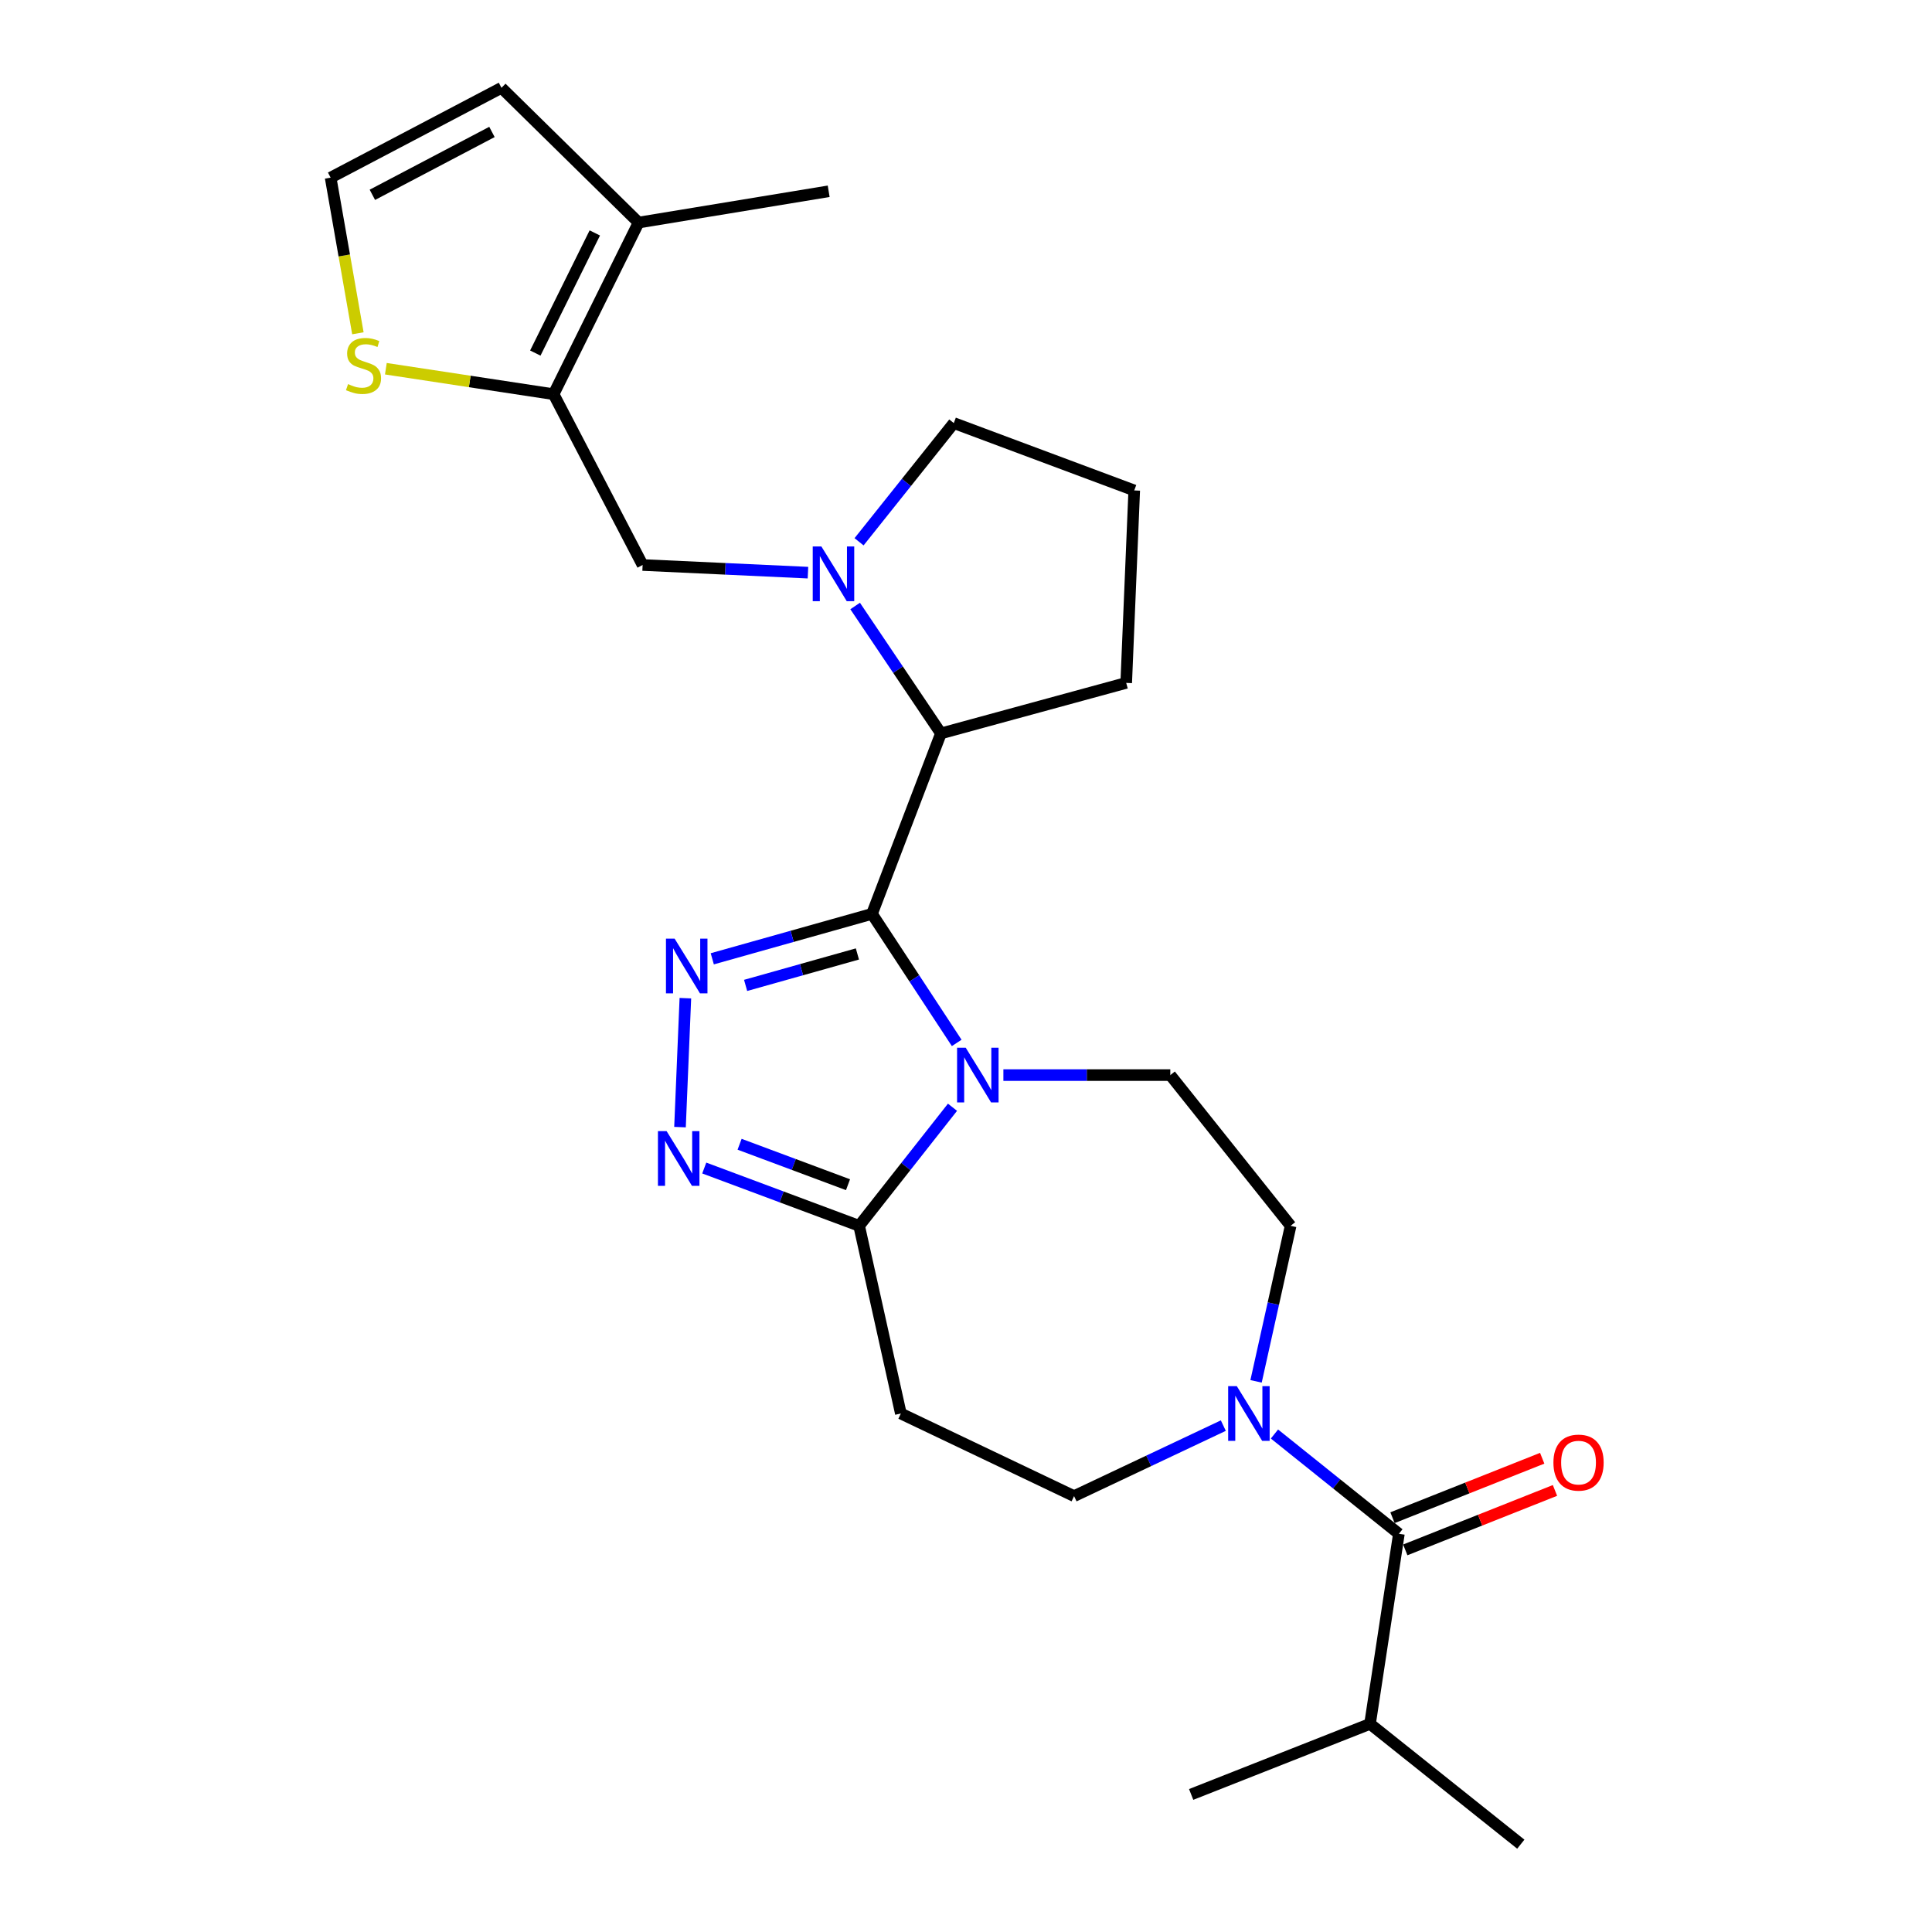 <?xml version='1.0' encoding='iso-8859-1'?>
<svg version='1.1' baseProfile='full'
              xmlns='http://www.w3.org/2000/svg'
                      xmlns:rdkit='http://www.rdkit.org/xml'
                      xmlns:xlink='http://www.w3.org/1999/xlink'
                  xml:space='preserve'
width='1000px' height='1000px' viewBox='0 0 1000 1000'>
<!-- END OF HEADER -->
<rect style='opacity:1.0;fill:#FFFFFF;stroke:none' width='1000' height='1000' x='0' y='0'> </rect>
<path class='bond-0' d='M 451.337,473.021 L 473.262,506.416' style='fill:none;fill-rule:evenodd;stroke:#000000;stroke-width:6px;stroke-linecap:butt;stroke-linejoin:miter;stroke-opacity:1' />
<path class='bond-0' d='M 473.262,506.416 L 495.187,539.812' style='fill:none;fill-rule:evenodd;stroke:#0000FF;stroke-width:6px;stroke-linecap:butt;stroke-linejoin:miter;stroke-opacity:1' />
<path class='bond-1' d='M 451.337,473.021 L 410.005,484.65' style='fill:none;fill-rule:evenodd;stroke:#000000;stroke-width:6px;stroke-linecap:butt;stroke-linejoin:miter;stroke-opacity:1' />
<path class='bond-1' d='M 410.005,484.65 L 368.673,496.278' style='fill:none;fill-rule:evenodd;stroke:#0000FF;stroke-width:6px;stroke-linecap:butt;stroke-linejoin:miter;stroke-opacity:1' />
<path class='bond-1' d='M 443.792,493.766 L 414.86,501.906' style='fill:none;fill-rule:evenodd;stroke:#000000;stroke-width:6px;stroke-linecap:butt;stroke-linejoin:miter;stroke-opacity:1' />
<path class='bond-1' d='M 414.86,501.906 L 385.928,510.045' style='fill:none;fill-rule:evenodd;stroke:#0000FF;stroke-width:6px;stroke-linecap:butt;stroke-linejoin:miter;stroke-opacity:1' />
<path class='bond-5' d='M 451.337,473.021 L 487.03,379.616' style='fill:none;fill-rule:evenodd;stroke:#000000;stroke-width:6px;stroke-linecap:butt;stroke-linejoin:miter;stroke-opacity:1' />
<path class='bond-3' d='M 493.016,573.11 L 468.85,603.798' style='fill:none;fill-rule:evenodd;stroke:#0000FF;stroke-width:6px;stroke-linecap:butt;stroke-linejoin:miter;stroke-opacity:1' />
<path class='bond-3' d='M 468.85,603.798 L 444.685,634.485' style='fill:none;fill-rule:evenodd;stroke:#000000;stroke-width:6px;stroke-linecap:butt;stroke-linejoin:miter;stroke-opacity:1' />
<path class='bond-11' d='M 519.352,556.467 L 562.551,556.467' style='fill:none;fill-rule:evenodd;stroke:#0000FF;stroke-width:6px;stroke-linecap:butt;stroke-linejoin:miter;stroke-opacity:1' />
<path class='bond-11' d='M 562.551,556.467 L 605.75,556.467' style='fill:none;fill-rule:evenodd;stroke:#000000;stroke-width:6px;stroke-linecap:butt;stroke-linejoin:miter;stroke-opacity:1' />
<path class='bond-2' d='M 354.749,516.653 L 351.967,583.393' style='fill:none;fill-rule:evenodd;stroke:#0000FF;stroke-width:6px;stroke-linecap:butt;stroke-linejoin:miter;stroke-opacity:1' />
<path class='bond-26' d='M 364.522,604.568 L 404.603,619.526' style='fill:none;fill-rule:evenodd;stroke:#0000FF;stroke-width:6px;stroke-linecap:butt;stroke-linejoin:miter;stroke-opacity:1' />
<path class='bond-26' d='M 404.603,619.526 L 444.685,634.485' style='fill:none;fill-rule:evenodd;stroke:#000000;stroke-width:6px;stroke-linecap:butt;stroke-linejoin:miter;stroke-opacity:1' />
<path class='bond-26' d='M 382.814,592.261 L 410.871,602.732' style='fill:none;fill-rule:evenodd;stroke:#0000FF;stroke-width:6px;stroke-linecap:butt;stroke-linejoin:miter;stroke-opacity:1' />
<path class='bond-26' d='M 410.871,602.732 L 438.928,613.203' style='fill:none;fill-rule:evenodd;stroke:#000000;stroke-width:6px;stroke-linecap:butt;stroke-linejoin:miter;stroke-opacity:1' />
<path class='bond-10' d='M 444.685,634.485 L 466.276,731.635' style='fill:none;fill-rule:evenodd;stroke:#000000;stroke-width:6px;stroke-linecap:butt;stroke-linejoin:miter;stroke-opacity:1' />
<path class='bond-4' d='M 442.621,313.667 L 464.825,346.642' style='fill:none;fill-rule:evenodd;stroke:#0000FF;stroke-width:6px;stroke-linecap:butt;stroke-linejoin:miter;stroke-opacity:1' />
<path class='bond-4' d='M 464.825,346.642 L 487.03,379.616' style='fill:none;fill-rule:evenodd;stroke:#000000;stroke-width:6px;stroke-linecap:butt;stroke-linejoin:miter;stroke-opacity:1' />
<path class='bond-9' d='M 418.197,296.406 L 375.407,294.426' style='fill:none;fill-rule:evenodd;stroke:#0000FF;stroke-width:6px;stroke-linecap:butt;stroke-linejoin:miter;stroke-opacity:1' />
<path class='bond-9' d='M 375.407,294.426 L 332.617,292.446' style='fill:none;fill-rule:evenodd;stroke:#000000;stroke-width:6px;stroke-linecap:butt;stroke-linejoin:miter;stroke-opacity:1' />
<path class='bond-20' d='M 444.645,280.43 L 469.164,249.705' style='fill:none;fill-rule:evenodd;stroke:#0000FF;stroke-width:6px;stroke-linecap:butt;stroke-linejoin:miter;stroke-opacity:1' />
<path class='bond-20' d='M 469.164,249.705 L 493.683,218.979' style='fill:none;fill-rule:evenodd;stroke:#000000;stroke-width:6px;stroke-linecap:butt;stroke-linejoin:miter;stroke-opacity:1' />
<path class='bond-21' d='M 487.03,379.616 L 582.925,353.464' style='fill:none;fill-rule:evenodd;stroke:#000000;stroke-width:6px;stroke-linecap:butt;stroke-linejoin:miter;stroke-opacity:1' />
<path class='bond-6' d='M 650.133,714.987 L 659.078,674.736' style='fill:none;fill-rule:evenodd;stroke:#0000FF;stroke-width:6px;stroke-linecap:butt;stroke-linejoin:miter;stroke-opacity:1' />
<path class='bond-6' d='M 659.078,674.736 L 668.024,634.485' style='fill:none;fill-rule:evenodd;stroke:#000000;stroke-width:6px;stroke-linecap:butt;stroke-linejoin:miter;stroke-opacity:1' />
<path class='bond-8' d='M 659.66,742.242 L 691.861,768.065' style='fill:none;fill-rule:evenodd;stroke:#0000FF;stroke-width:6px;stroke-linecap:butt;stroke-linejoin:miter;stroke-opacity:1' />
<path class='bond-8' d='M 691.861,768.065 L 724.063,793.888' style='fill:none;fill-rule:evenodd;stroke:#000000;stroke-width:6px;stroke-linecap:butt;stroke-linejoin:miter;stroke-opacity:1' />
<path class='bond-28' d='M 633.19,737.891 L 594.563,756.14' style='fill:none;fill-rule:evenodd;stroke:#0000FF;stroke-width:6px;stroke-linecap:butt;stroke-linejoin:miter;stroke-opacity:1' />
<path class='bond-28' d='M 594.563,756.14 L 555.936,774.388' style='fill:none;fill-rule:evenodd;stroke:#000000;stroke-width:6px;stroke-linecap:butt;stroke-linejoin:miter;stroke-opacity:1' />
<path class='bond-7' d='M 286.537,204.031 L 332.617,292.446' style='fill:none;fill-rule:evenodd;stroke:#000000;stroke-width:6px;stroke-linecap:butt;stroke-linejoin:miter;stroke-opacity:1' />
<path class='bond-12' d='M 286.537,204.031 L 330.535,115.197' style='fill:none;fill-rule:evenodd;stroke:#000000;stroke-width:6px;stroke-linecap:butt;stroke-linejoin:miter;stroke-opacity:1' />
<path class='bond-12' d='M 277.073,182.749 L 307.872,120.566' style='fill:none;fill-rule:evenodd;stroke:#000000;stroke-width:6px;stroke-linecap:butt;stroke-linejoin:miter;stroke-opacity:1' />
<path class='bond-13' d='M 286.537,204.031 L 243.129,197.44' style='fill:none;fill-rule:evenodd;stroke:#000000;stroke-width:6px;stroke-linecap:butt;stroke-linejoin:miter;stroke-opacity:1' />
<path class='bond-13' d='M 243.129,197.44 L 199.72,190.849' style='fill:none;fill-rule:evenodd;stroke:#CCCC00;stroke-width:6px;stroke-linecap:butt;stroke-linejoin:miter;stroke-opacity:1' />
<path class='bond-18' d='M 727.371,802.218 L 766.113,786.832' style='fill:none;fill-rule:evenodd;stroke:#000000;stroke-width:6px;stroke-linecap:butt;stroke-linejoin:miter;stroke-opacity:1' />
<path class='bond-18' d='M 766.113,786.832 L 804.856,771.446' style='fill:none;fill-rule:evenodd;stroke:#FF0000;stroke-width:6px;stroke-linecap:butt;stroke-linejoin:miter;stroke-opacity:1' />
<path class='bond-18' d='M 720.754,785.558 L 759.497,770.172' style='fill:none;fill-rule:evenodd;stroke:#000000;stroke-width:6px;stroke-linecap:butt;stroke-linejoin:miter;stroke-opacity:1' />
<path class='bond-18' d='M 759.497,770.172 L 798.24,754.786' style='fill:none;fill-rule:evenodd;stroke:#FF0000;stroke-width:6px;stroke-linecap:butt;stroke-linejoin:miter;stroke-opacity:1' />
<path class='bond-19' d='M 724.063,793.888 L 709.124,892.272' style='fill:none;fill-rule:evenodd;stroke:#000000;stroke-width:6px;stroke-linecap:butt;stroke-linejoin:miter;stroke-opacity:1' />
<path class='bond-15' d='M 466.276,731.635 L 555.936,774.388' style='fill:none;fill-rule:evenodd;stroke:#000000;stroke-width:6px;stroke-linecap:butt;stroke-linejoin:miter;stroke-opacity:1' />
<path class='bond-16' d='M 605.75,556.467 L 668.024,634.485' style='fill:none;fill-rule:evenodd;stroke:#000000;stroke-width:6px;stroke-linecap:butt;stroke-linejoin:miter;stroke-opacity:1' />
<path class='bond-17' d='M 330.535,115.197 L 259.558,45.455' style='fill:none;fill-rule:evenodd;stroke:#000000;stroke-width:6px;stroke-linecap:butt;stroke-linejoin:miter;stroke-opacity:1' />
<path class='bond-22' d='M 330.535,115.197 L 428.92,99.004' style='fill:none;fill-rule:evenodd;stroke:#000000;stroke-width:6px;stroke-linecap:butt;stroke-linejoin:miter;stroke-opacity:1' />
<path class='bond-14' d='M 185.247,172.506 L 178.19,132.225' style='fill:none;fill-rule:evenodd;stroke:#CCCC00;stroke-width:6px;stroke-linecap:butt;stroke-linejoin:miter;stroke-opacity:1' />
<path class='bond-14' d='M 178.19,132.225 L 171.133,91.943' style='fill:none;fill-rule:evenodd;stroke:#000000;stroke-width:6px;stroke-linecap:butt;stroke-linejoin:miter;stroke-opacity:1' />
<path class='bond-29' d='M 171.133,91.943 L 259.558,45.455' style='fill:none;fill-rule:evenodd;stroke:#000000;stroke-width:6px;stroke-linecap:butt;stroke-linejoin:miter;stroke-opacity:1' />
<path class='bond-29' d='M 192.738,100.836 L 254.636,68.295' style='fill:none;fill-rule:evenodd;stroke:#000000;stroke-width:6px;stroke-linecap:butt;stroke-linejoin:miter;stroke-opacity:1' />
<path class='bond-24' d='M 709.124,892.272 L 787.162,954.545' style='fill:none;fill-rule:evenodd;stroke:#000000;stroke-width:6px;stroke-linecap:butt;stroke-linejoin:miter;stroke-opacity:1' />
<path class='bond-25' d='M 709.124,892.272 L 616.546,928.802' style='fill:none;fill-rule:evenodd;stroke:#000000;stroke-width:6px;stroke-linecap:butt;stroke-linejoin:miter;stroke-opacity:1' />
<path class='bond-27' d='M 493.683,218.979 L 587.077,253.845' style='fill:none;fill-rule:evenodd;stroke:#000000;stroke-width:6px;stroke-linecap:butt;stroke-linejoin:miter;stroke-opacity:1' />
<path class='bond-23' d='M 582.925,353.464 L 587.077,253.845' style='fill:none;fill-rule:evenodd;stroke:#000000;stroke-width:6px;stroke-linecap:butt;stroke-linejoin:miter;stroke-opacity:1' />
<path  class='atom-1' d='M 499.861 542.307
L 509.141 557.307
Q 510.061 558.787, 511.541 561.467
Q 513.021 564.147, 513.101 564.307
L 513.101 542.307
L 516.861 542.307
L 516.861 570.627
L 512.981 570.627
L 503.021 554.227
Q 501.861 552.307, 500.621 550.107
Q 499.421 547.907, 499.061 547.227
L 499.061 570.627
L 495.381 570.627
L 495.381 542.307
L 499.861 542.307
' fill='#0000FF'/>
<path  class='atom-2' d='M 349.183 485.84
L 358.463 500.84
Q 359.383 502.32, 360.863 505
Q 362.343 507.68, 362.423 507.84
L 362.423 485.84
L 366.183 485.84
L 366.183 514.16
L 362.303 514.16
L 352.343 497.76
Q 351.183 495.84, 349.943 493.64
Q 348.743 491.44, 348.383 490.76
L 348.383 514.16
L 344.703 514.16
L 344.703 485.84
L 349.183 485.84
' fill='#0000FF'/>
<path  class='atom-3' d='M 345.03 585.469
L 354.31 600.469
Q 355.23 601.949, 356.71 604.629
Q 358.19 607.309, 358.27 607.469
L 358.27 585.469
L 362.03 585.469
L 362.03 613.789
L 358.15 613.789
L 348.19 597.389
Q 347.03 595.469, 345.79 593.269
Q 344.59 591.069, 344.23 590.389
L 344.23 613.789
L 340.55 613.789
L 340.55 585.469
L 345.03 585.469
' fill='#0000FF'/>
<path  class='atom-5' d='M 425.149 282.857
L 434.429 297.857
Q 435.349 299.337, 436.829 302.017
Q 438.309 304.697, 438.389 304.857
L 438.389 282.857
L 442.149 282.857
L 442.149 311.177
L 438.269 311.177
L 428.309 294.777
Q 427.149 292.857, 425.909 290.657
Q 424.709 288.457, 424.349 287.777
L 424.349 311.177
L 420.669 311.177
L 420.669 282.857
L 425.149 282.857
' fill='#0000FF'/>
<path  class='atom-7' d='M 640.173 717.475
L 649.453 732.475
Q 650.373 733.955, 651.853 736.635
Q 653.333 739.315, 653.413 739.475
L 653.413 717.475
L 657.173 717.475
L 657.173 745.795
L 653.293 745.795
L 643.333 729.395
Q 642.173 727.475, 640.933 725.275
Q 639.733 723.075, 639.373 722.395
L 639.373 745.795
L 635.693 745.795
L 635.693 717.475
L 640.173 717.475
' fill='#0000FF'/>
<path  class='atom-14' d='M 180.153 198.812
Q 180.473 198.932, 181.793 199.492
Q 183.113 200.052, 184.553 200.412
Q 186.033 200.732, 187.473 200.732
Q 190.153 200.732, 191.713 199.452
Q 193.273 198.132, 193.273 195.852
Q 193.273 194.292, 192.473 193.332
Q 191.713 192.372, 190.513 191.852
Q 189.313 191.332, 187.313 190.732
Q 184.793 189.972, 183.273 189.252
Q 181.793 188.532, 180.713 187.012
Q 179.673 185.492, 179.673 182.932
Q 179.673 179.372, 182.073 177.172
Q 184.513 174.972, 189.313 174.972
Q 192.593 174.972, 196.313 176.532
L 195.393 179.612
Q 191.993 178.212, 189.433 178.212
Q 186.673 178.212, 185.153 179.372
Q 183.633 180.492, 183.673 182.452
Q 183.673 183.972, 184.433 184.892
Q 185.233 185.812, 186.353 186.332
Q 187.513 186.852, 189.433 187.452
Q 191.993 188.252, 193.513 189.052
Q 195.033 189.852, 196.113 191.492
Q 197.233 193.092, 197.233 195.852
Q 197.233 199.772, 194.593 201.892
Q 191.993 203.972, 187.633 203.972
Q 185.113 203.972, 183.193 203.412
Q 181.313 202.892, 179.073 201.972
L 180.153 198.812
' fill='#CCCC00'/>
<path  class='atom-19' d='M 804.049 757.04
Q 804.049 750.24, 807.409 746.44
Q 810.769 742.64, 817.049 742.64
Q 823.329 742.64, 826.689 746.44
Q 830.049 750.24, 830.049 757.04
Q 830.049 763.92, 826.649 767.84
Q 823.249 771.72, 817.049 771.72
Q 810.809 771.72, 807.409 767.84
Q 804.049 763.96, 804.049 757.04
M 817.049 768.52
Q 821.369 768.52, 823.689 765.64
Q 826.049 762.72, 826.049 757.04
Q 826.049 751.48, 823.689 748.68
Q 821.369 745.84, 817.049 745.84
Q 812.729 745.84, 810.369 748.64
Q 808.049 751.44, 808.049 757.04
Q 808.049 762.76, 810.369 765.64
Q 812.729 768.52, 817.049 768.52
' fill='#FF0000'/>
</svg>
